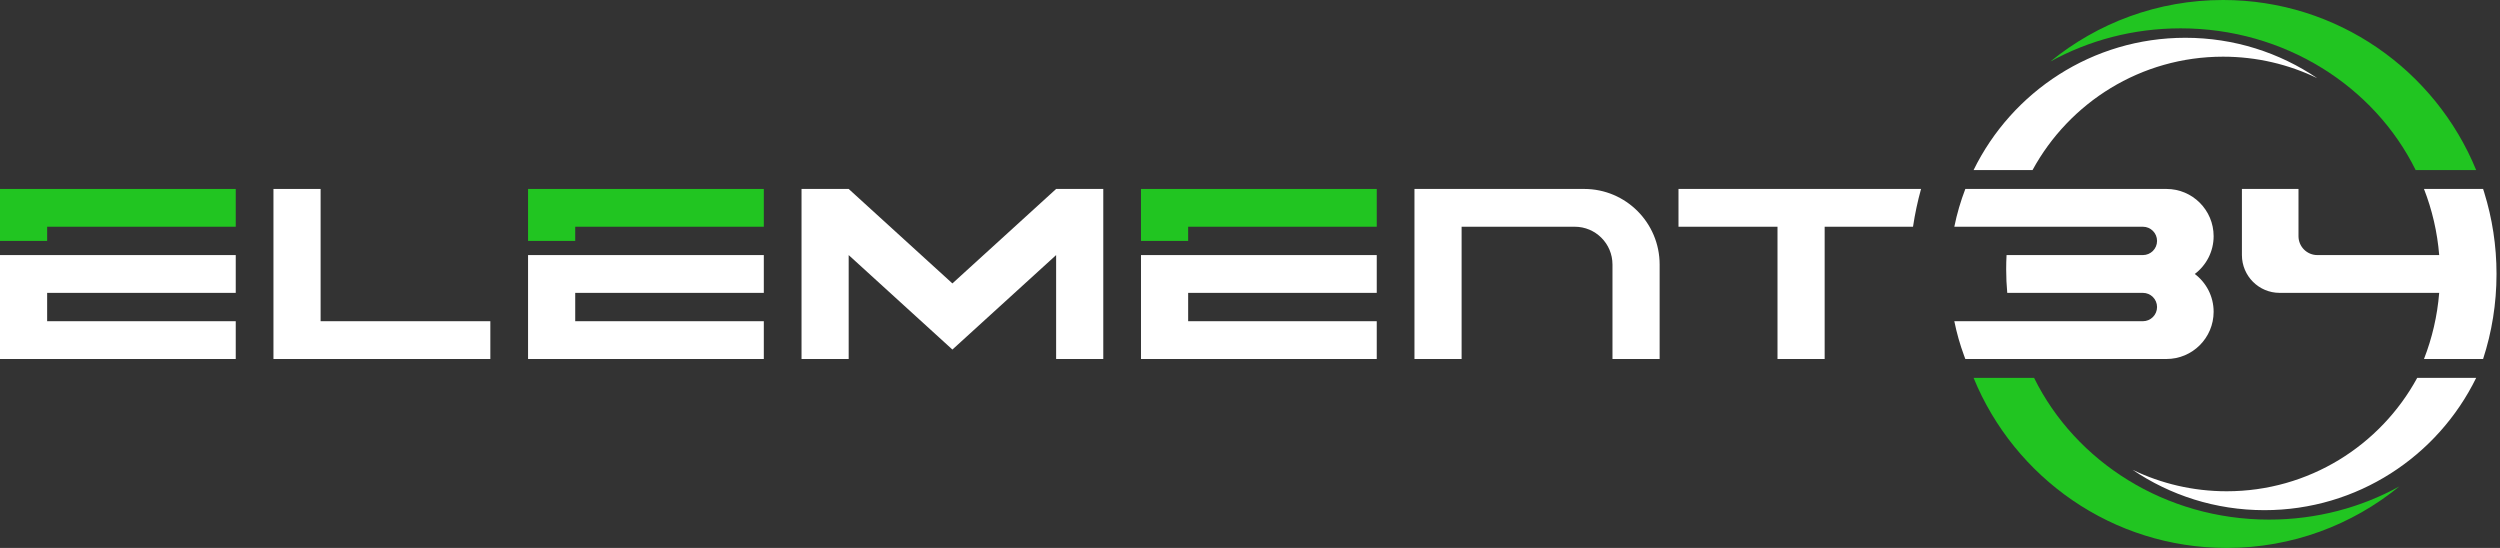 <svg width="219" height="48" viewBox="0 0 219 48" fill="none" xmlns="http://www.w3.org/2000/svg">
<rect x="0" y="0" width="219" height="48" fill="#333333" stroke="none"/>
<g clip-path="url(#clip0_46_299)">
<path d="M216.912 33.103H211.747C208.525 39.02 202.259 43.035 195.058 43.035C192.102 43.035 189.304 42.358 186.81 41.152C190.107 43.386 194.082 44.69 198.362 44.69C206.507 44.69 213.55 39.966 216.912 33.103Z" fill="white"/>
<path d="M189.784 31.448H172.163C172.125 31.348 172.087 31.248 172.05 31.147C171.693 30.176 171.407 29.171 171.198 28.138H187.718C188.403 28.138 188.958 27.582 188.958 26.897C188.958 26.211 188.403 25.655 187.718 25.655H175.835C175.773 24.974 175.741 24.284 175.741 23.586C175.741 23.17 175.752 22.756 175.775 22.345H187.718C188.403 22.345 188.958 21.789 188.958 21.104C188.958 20.418 188.403 19.862 187.718 19.862H171.198C171.429 18.722 171.753 17.616 172.163 16.552H189.784C192.065 16.552 193.914 18.404 193.914 20.69C193.914 22.043 193.265 23.245 192.262 24C193.265 24.755 193.914 25.957 193.914 27.31C193.914 29.596 192.065 31.448 189.784 31.448Z" fill="white"/>
<path d="M178.051 14.896H172.886C176.247 8.034 183.291 3.31 191.436 3.31C195.715 3.31 199.691 4.615 202.988 6.848C200.494 5.642 197.696 4.965 194.74 4.965C187.538 4.965 181.273 8.98 178.051 14.896Z" fill="white"/>
<path d="M20.651 25.655V22.345H0V31.448H20.651V28.138H4.13V25.655H20.651Z" fill="white"/>
<path d="M28.085 28.138H42.954V31.448H23.955V16.552H28.085V28.138Z" fill="white"/>
<path d="M66.91 25.655V22.345H46.258V31.448H66.91V28.138H50.389V25.655H66.91Z" fill="white"/>
<path d="M70.214 16.552V31.448H74.344V22.345L83.43 30.621L92.517 22.345V31.448H96.647V16.552H92.517L83.43 24.828L74.344 16.552H70.214Z" fill="white"/>
<path d="M120.603 25.655V22.345H99.951V31.448H120.603V28.138H104.082V25.655H120.603Z" fill="white"/>
<path d="M128.037 19.862H137.949C139.774 19.862 141.253 21.344 141.253 23.172V31.448H145.384V23.172C145.384 19.516 142.425 16.552 138.775 16.552H123.907V31.448H128.037V19.862Z" fill="white"/>
<path d="M147.036 16.552H168.284C167.985 17.63 167.749 18.735 167.58 19.862H159.84V31.448H155.709V19.862H147.036V16.552Z" fill="white"/>
<path d="M217.519 31.448C218.283 29.104 218.695 26.6 218.695 24C218.695 21.515 218.318 19.118 217.618 16.863C217.586 16.759 217.553 16.655 217.519 16.552H212.341C213.053 18.379 213.51 20.323 213.673 22.345H203C202.088 22.345 201.348 21.604 201.348 20.69V16.552H196.392V22.345C196.392 24.173 197.871 25.655 199.696 25.655H213.673C213.51 27.677 213.053 29.621 212.341 31.448H217.519Z" fill="white"/>
<path d="M191.023 2.483C200.134 2.483 207.992 7.563 211.612 14.897H216.912C213.333 6.156 204.754 0 194.74 0C189.002 0 183.736 2.021 179.611 5.391C182.965 3.542 186.863 2.483 191.023 2.483Z" fill="#21C521"/>
<path d="M195.058 48C185.044 48 176.465 41.844 172.886 33.103H178.186C181.806 40.437 189.664 45.517 198.775 45.517C202.935 45.517 206.833 44.458 210.186 42.609C206.061 45.979 200.795 48 195.058 48Z" fill="#21C521"/>
<path d="M99.951 16.552H120.603V19.862H104.082V21.104H99.951V16.552Z" fill="#21C521"/>
<path d="M46.258 16.552H66.91V19.862H50.389V21.104H46.258V16.552Z" fill="#21C521"/>
<path d="M0 16.552H20.651V19.862H4.13V21.104H0V16.552Z" fill="#21C521"/>
</g>
<defs>
<clipPath id="clip0_46_299">
<rect width="219" height="48" fill="white"/>
</clipPath>
</defs>
</svg>
